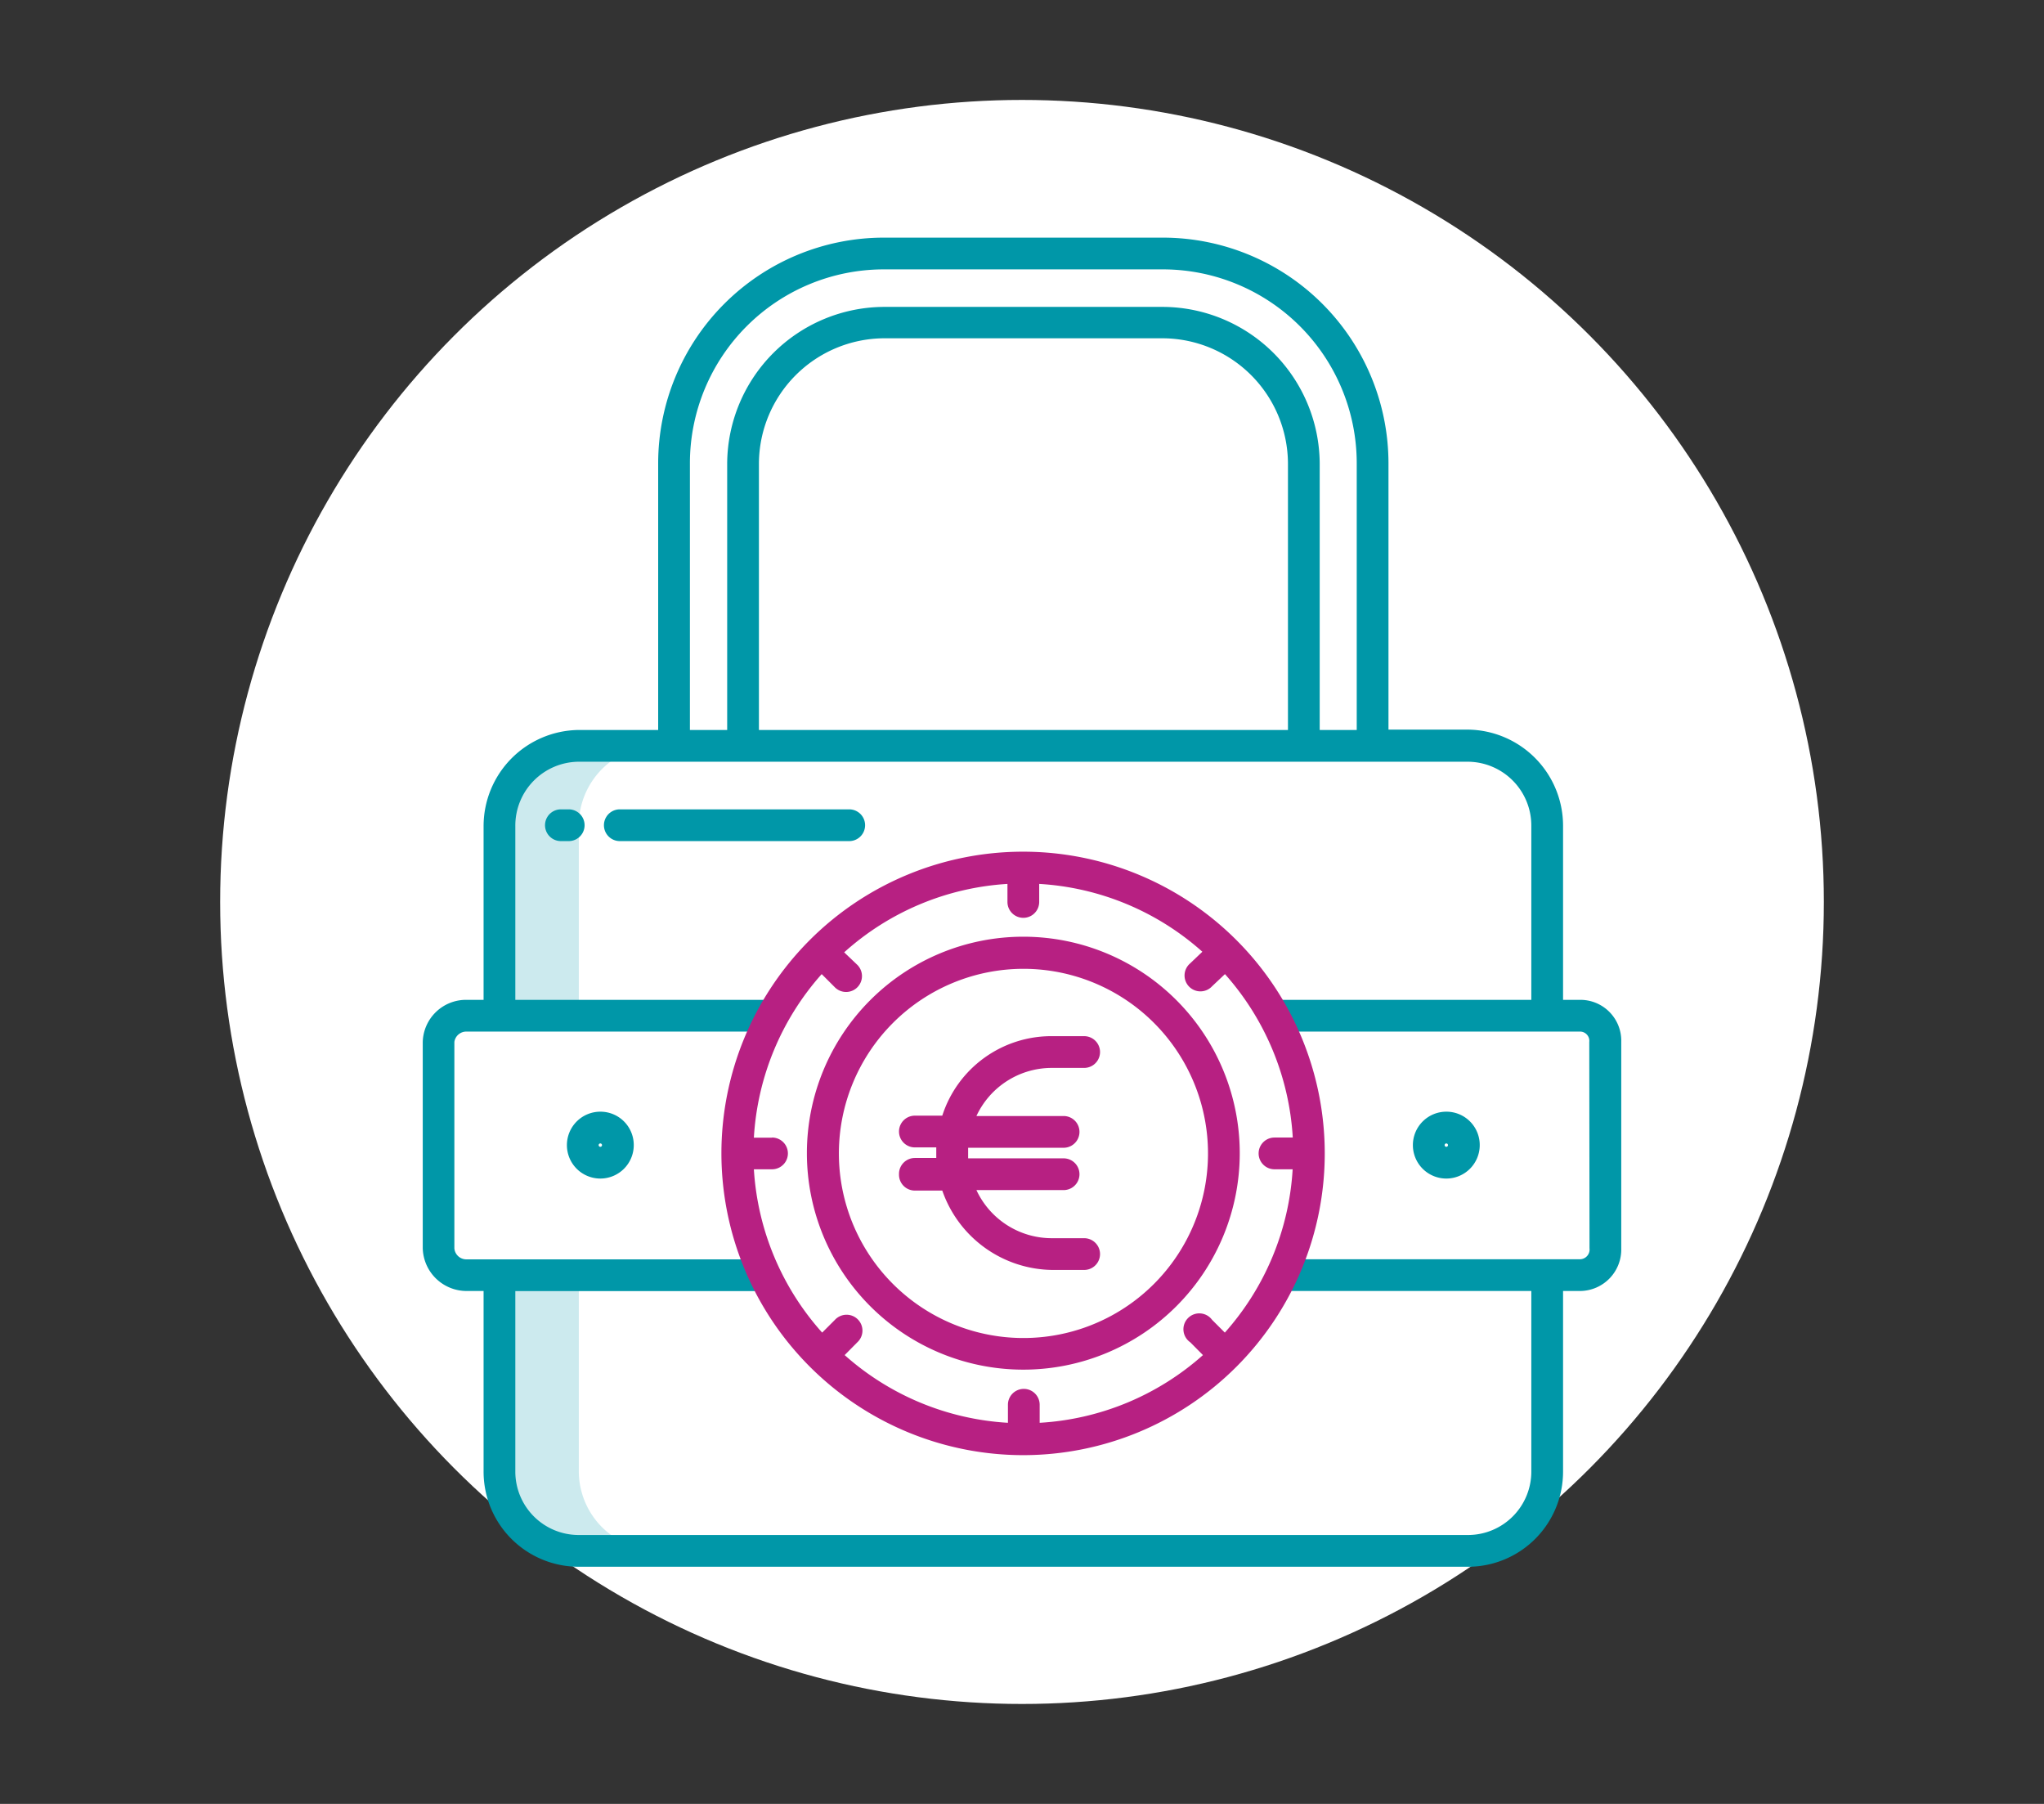 <svg xmlns="http://www.w3.org/2000/svg" viewBox="0 0 170 150"><rect x="0" y="0" width="170" height="150" fill="#333333" stroke="none"/><defs><style>.cls-1{fill:#fff;}.cls-2{fill:#cceaee;}.cls-3{fill:#b72082;}.cls-4{fill:#0097a8;}</style></defs><g id="Ronds_blancs" data-name="Ronds blancs"><circle class="cls-1" cx="85" cy="75" r="66.69"/></g><g id="Pictos"><path class="cls-2" d="M48.14,68.67A6.62,6.62,0,0,1,54.72,62H48.11a6.61,6.61,0,0,0-6.57,6.65V84.46h6.6Z"/><path class="cls-2" d="M54.72,128.92a6.59,6.59,0,0,1-6.58-6.59V106h-6.6v16.28a6.59,6.59,0,0,0,6.56,6.61h6.62Z"/><path class="cls-3" d="M85.11,113.89a18,18,0,1,0-18-18h0A18,18,0,0,0,85.11,113.89Zm0-33.33A15.35,15.35,0,1,1,69.77,95.91h0A15.36,15.36,0,0,1,85.11,80.56Z"/><path class="cls-3" d="M74.77,97.67A1.32,1.32,0,0,0,76.09,99h2.28a9.81,9.81,0,0,0,9.16,6.6h2.64a1.32,1.32,0,0,0,0-2.64H87.53a6.91,6.91,0,0,1-6.32-4h7.25a1.32,1.32,0,1,0,0-2.64H80.52c0-.22,0-.29,0-.44s0-.22,0-.44h7.94a1.32,1.32,0,1,0,0-2.64H81.21a6.91,6.91,0,0,1,6.32-4h2.64a1.32,1.32,0,0,0,0-2.64H87.53a9.53,9.53,0,0,0-9.16,6.61H76.09a1.32,1.32,0,0,0,0,2.64h1.78c0,.22,0,.29,0,.44s0,.22,0,.44H76.09a1.32,1.32,0,0,0-1.32,1.32Z"/><path class="cls-4" d="M131.43,83.14H130V68.67a8,8,0,0,0-7.89-8h-6.63V38.52A18.78,18.78,0,0,0,96.74,19.76H73.48A18.78,18.78,0,0,0,54.74,38.52V60.7H48.11a8,8,0,0,0-7.89,8V83.14H38.79a3.6,3.6,0,0,0-3.63,3.5V103.8a3.65,3.65,0,0,0,3.63,3.55h1.43v15a7.91,7.91,0,0,0,7.89,7.93h74a7.91,7.91,0,0,0,7.89-7.93v-15h1.43a3.45,3.45,0,0,0,3.41-3.55V86.64a3.4,3.4,0,0,0-3.41-3.5ZM57.38,38.52A16.13,16.13,0,0,1,73.48,22.4H96.74a16.13,16.13,0,0,1,16.1,16.12V60.7h-3.08V38.52a13.1,13.1,0,0,0-13-13H73.48a13.1,13.1,0,0,0-13,13V60.7H57.38ZM107.12,60.7h-44V38.52A10.46,10.46,0,0,1,73.48,28.13H96.74a10.46,10.46,0,0,1,10.38,10.39Zm25.08,43.1a.81.81,0,0,1-.77.91H106.68v2.64h20.68v15a5.27,5.27,0,0,1-5.25,5.29h-74a5.27,5.27,0,0,1-5.25-5.28h0v-15H63.54v-2.64H38.79a1,1,0,0,1-1-.91V86.64a1,1,0,0,1,1-.86H64.2V83.14H42.86V68.67a5.31,5.31,0,0,1,5.25-5.33h74a5.31,5.31,0,0,1,5.25,5.33V83.14H106v2.64h25.41a.77.77,0,0,1,.77.86Z"/><path class="cls-4" d="M49.93,92.44a2.78,2.78,0,1,0,2.78,2.78A2.77,2.77,0,0,0,49.93,92.44Zm0,2.92a.14.14,0,1,1,.14-.14A.14.14,0,0,1,49.93,95.36Z"/><path class="cls-4" d="M120.29,92.44a2.78,2.78,0,1,0,2.78,2.78A2.77,2.77,0,0,0,120.29,92.44Zm0,2.92a.14.14,0,1,1,.14-.14A.14.14,0,0,1,120.29,95.36Z"/><path class="cls-4" d="M47.3,67.3h-.65a1.32,1.32,0,0,0,0,2.64h.65a1.32,1.32,0,0,0,0-2.64Z"/><path class="cls-4" d="M70.63,67.3H51.55a1.32,1.32,0,0,0,0,2.64H70.63a1.32,1.32,0,0,0,0-2.64Z"/><path class="cls-3" d="M85.11,121A25.09,25.09,0,1,0,60,95.91h0A25.11,25.11,0,0,0,85.11,121Zm-20.9-26.4H62.7A22.4,22.4,0,0,1,68.34,81l1.06,1.06a1.32,1.32,0,1,0,1.86-1.87l-1.05-1A22.32,22.32,0,0,1,83.79,73.5V75a1.32,1.32,0,0,0,2.64,0V73.5A22.32,22.32,0,0,1,100,79.14l-1.05,1a1.32,1.32,0,1,0,1.86,1.87L101.88,81a22.4,22.4,0,0,1,5.64,13.59H106a1.32,1.32,0,1,0,0,2.64h1.51a22.38,22.38,0,0,1-5.64,13.58l-1.06-1.06A1.32,1.32,0,1,0,99,111.62l1.05,1.06a22.36,22.36,0,0,1-13.58,5.63v-1.5a1.32,1.32,0,1,0-2.64,0v1.5a22.36,22.36,0,0,1-13.58-5.63l1.05-1.06a1.32,1.32,0,1,0-1.86-1.87l-1.06,1.06A22.38,22.38,0,0,1,62.7,97.23h1.51a1.32,1.32,0,1,0,0-2.64Z"/></g></svg>